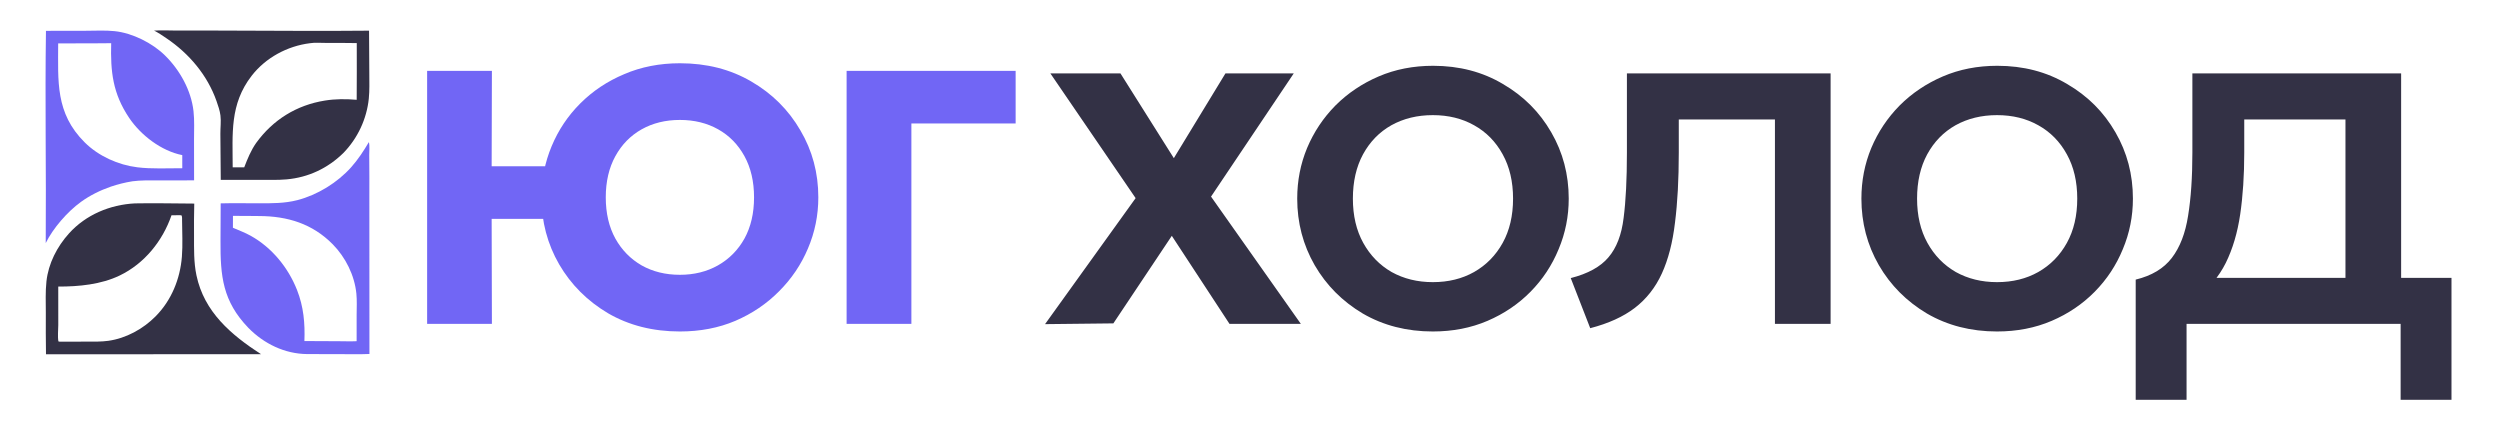 <?xml version="1.0" encoding="UTF-8"?> <svg xmlns="http://www.w3.org/2000/svg" width="247" height="42" viewBox="0 0 247 42" fill="none"><g clip-path="url(#clip0_275_2411)"><path d="M13.324 20.095C15.276 20.054 17.24 20.108 19.193 20.114C19.167 21.17 19.159 22.227 19.17 23.282C19.173 24.596 19.138 25.912 19.41 27.204C20.172 30.831 22.838 33.078 25.786 34.995L16.974 34.998L4.544 35C4.516 33.636 4.527 32.266 4.527 30.901C4.527 29.879 4.478 28.821 4.588 27.805C4.78 26.034 5.636 24.371 6.818 23.061C8.482 21.216 10.871 20.22 13.324 20.095ZM16.945 21.268C16.068 23.805 14.277 26.037 11.83 27.218C9.981 28.11 7.783 28.318 5.755 28.313L5.758 32.109C5.758 32.607 5.681 33.243 5.77 33.729C5.858 33.769 5.927 33.761 6.022 33.757L8.613 33.752C9.304 33.751 10.012 33.769 10.698 33.673C12.451 33.428 14.134 32.506 15.373 31.255C16.937 29.677 17.797 27.56 17.971 25.362C18.063 24.196 17.998 22.971 17.989 21.801C17.988 21.66 18.012 21.381 17.923 21.27L17.755 21.263L16.945 21.268Z" fill="#333145"></path><path d="M36.444 14.039C36.542 14.407 36.476 14.936 36.48 15.321C36.495 16.753 36.499 18.186 36.492 19.619L36.5 34.973C35.637 35.011 34.768 34.992 33.904 34.991L30.342 34.982C28.127 34.963 26.082 33.962 24.545 32.4C21.992 29.75 21.768 27.278 21.786 23.8L21.803 20.093C23.063 20.058 24.33 20.087 25.591 20.086C26.878 20.086 28.127 20.098 29.386 19.772C31.356 19.261 33.329 18.051 34.692 16.527C35.362 15.779 35.937 14.903 36.444 14.039ZM23.012 22.503C23.603 22.759 24.212 22.983 24.775 23.297C26.868 24.465 28.476 26.437 29.349 28.657C29.997 30.306 30.142 31.943 30.075 33.696C31.202 33.709 32.329 33.714 33.456 33.712C34.046 33.713 34.647 33.739 35.235 33.711C35.241 32.84 35.241 31.969 35.236 31.098C35.239 30.404 35.278 29.701 35.21 29.01C35.032 27.204 34.142 25.422 32.875 24.137C30.867 22.101 28.409 21.355 25.611 21.345C24.747 21.342 23.88 21.322 23.017 21.329C23.013 21.721 23.011 22.112 23.012 22.503Z" fill="#7166F5"></path><path d="M17.435 3.019L21.559 3.02C26.525 3.023 31.496 3.086 36.462 3.03L36.488 7.288C36.489 8.101 36.52 8.929 36.438 9.738C36.425 9.863 36.41 9.989 36.392 10.113C36.373 10.238 36.353 10.363 36.329 10.486C36.306 10.61 36.279 10.733 36.251 10.855C36.222 10.978 36.191 11.1 36.157 11.222C36.123 11.343 36.088 11.464 36.049 11.584C36.01 11.704 35.968 11.823 35.925 11.941C35.881 12.059 35.836 12.177 35.787 12.293C35.739 12.409 35.687 12.524 35.634 12.639C35.581 12.753 35.525 12.866 35.467 12.977C35.409 13.089 35.348 13.199 35.285 13.309C35.222 13.418 35.158 13.526 35.091 13.633C35.024 13.739 34.954 13.845 34.883 13.948C34.811 14.052 34.737 14.154 34.661 14.255C34.585 14.355 34.508 14.454 34.428 14.552C34.348 14.649 34.266 14.745 34.182 14.839C34.098 14.932 34.012 15.025 33.925 15.115C32.391 16.624 30.457 17.534 28.311 17.723C27.451 17.798 26.582 17.769 25.721 17.769L21.811 17.771L21.773 13.218C21.768 12.628 21.854 11.994 21.781 11.411C21.721 10.929 21.553 10.447 21.393 9.99C20.493 7.428 18.688 5.294 16.45 3.784C16.054 3.517 15.649 3.233 15.219 3.025C15.946 2.972 16.703 3.018 17.435 3.019ZM32.119 4.239C31.646 4.24 31.087 4.192 30.622 4.27C28.387 4.548 26.247 5.701 24.86 7.491C22.686 10.299 22.984 13.214 22.99 16.53H24.131C24.457 15.687 24.781 14.878 25.303 14.131C26.97 11.832 29.292 10.387 32.099 9.936C33.158 9.766 34.177 9.772 35.241 9.86C35.244 7.993 35.265 6.124 35.248 4.257C34.205 4.241 33.162 4.236 32.119 4.239Z" fill="#333145"></path><path d="M8.483 3.04C9.417 3.04 10.391 2.98 11.319 3.077C13.086 3.262 15.048 4.245 16.31 5.487C17.771 6.925 18.887 8.928 19.118 10.978C19.221 11.9 19.171 12.85 19.17 13.777L19.176 17.817C17.977 17.833 16.776 17.821 15.577 17.822C14.743 17.823 13.904 17.802 13.076 17.912C12.714 17.97 12.356 18.044 12.001 18.132C11.646 18.22 11.295 18.323 10.949 18.441C9.902 18.802 8.887 19.304 7.99 19.953C6.663 20.913 5.233 22.556 4.518 24.018C4.573 17.029 4.438 10.037 4.54 3.049C4.578 3.048 4.616 3.047 4.655 3.047L8.483 3.04ZM10.165 4.276C8.692 4.298 7.219 4.273 5.747 4.286C5.748 8.019 5.447 11.169 8.376 14.075C9.737 15.425 11.675 16.297 13.57 16.529C14.959 16.704 16.594 16.618 18.009 16.621L18.008 15.325C15.939 14.916 13.915 13.363 12.757 11.642C11.133 9.226 10.911 7.066 10.985 4.265L10.165 4.276Z" fill="#7166F5"></path><path d="M42.2 32V7H48.6L48.575 16.425H56.875V21.625H48.575L48.6 32H42.2ZM67.175 32.75C64.508 32.75 62.142 32.15 60.075 30.95C58.025 29.733 56.417 28.125 55.25 26.125C54.083 24.108 53.5 21.9 53.5 19.5C53.5 17.733 53.833 16.05 54.5 14.45C55.167 12.85 56.108 11.442 57.325 10.225C58.558 8.992 60.008 8.025 61.675 7.325C63.342 6.608 65.175 6.25 67.175 6.25C69.825 6.25 72.175 6.85 74.225 8.05C76.292 9.25 77.908 10.858 79.075 12.875C80.258 14.875 80.85 17.083 80.85 19.5C80.85 21.267 80.508 22.95 79.825 24.55C79.158 26.133 78.208 27.542 76.975 28.775C75.758 30.008 74.317 30.983 72.65 31.7C71 32.4 69.175 32.75 67.175 32.75ZM67.175 27.15C68.575 27.15 69.825 26.842 70.925 26.225C72.042 25.592 72.917 24.708 73.55 23.575C74.183 22.425 74.5 21.067 74.5 19.5C74.5 17.933 74.183 16.575 73.55 15.425C72.917 14.275 72.05 13.392 70.95 12.775C69.85 12.158 68.592 11.85 67.175 11.85C65.758 11.85 64.5 12.158 63.4 12.775C62.3 13.392 61.433 14.275 60.8 15.425C60.167 16.575 59.85 17.933 59.85 19.5C59.85 21.067 60.167 22.425 60.8 23.575C61.433 24.708 62.3 25.592 63.4 26.225C64.5 26.842 65.758 27.15 67.175 27.15ZM83.645 32V7H100.345V12.2H90.045V32H83.645Z" fill="#7166F5"></path><path d="M103.25 32.025L112.2 19.575L103.775 7.25H110.7L115.975 15.625L121.075 7.25H127.825L119.65 19.425L128.525 32H121.475L115.775 23.3L110 31.95L103.25 32.025ZM141.565 32.75C138.982 32.75 136.673 32.158 134.64 30.975C132.623 29.775 131.04 28.183 129.89 26.2C128.74 24.2 128.165 22.008 128.165 19.625C128.165 17.858 128.49 16.192 129.14 14.625C129.807 13.042 130.74 11.642 131.94 10.425C133.157 9.208 134.582 8.25 136.215 7.55C137.848 6.85 139.64 6.5 141.59 6.5C144.173 6.5 146.473 7.1 148.49 8.3C150.523 9.483 152.115 11.075 153.265 13.075C154.415 15.058 154.99 17.242 154.99 19.625C154.99 21.375 154.657 23.042 153.99 24.625C153.34 26.208 152.415 27.608 151.215 28.825C150.015 30.042 148.598 31 146.965 31.7C145.332 32.4 143.532 32.75 141.565 32.75ZM141.565 27.875C143.098 27.875 144.457 27.542 145.64 26.875C146.84 26.192 147.782 25.233 148.465 24C149.148 22.767 149.49 21.308 149.49 19.625C149.49 17.942 149.148 16.483 148.465 15.25C147.782 14 146.84 13.042 145.64 12.375C144.457 11.708 143.098 11.375 141.565 11.375C140.032 11.375 138.665 11.708 137.465 12.375C136.282 13.042 135.348 14 134.665 15.25C133.998 16.483 133.665 17.942 133.665 19.625C133.665 21.308 134.007 22.767 134.69 24C135.373 25.233 136.307 26.192 137.49 26.875C138.69 27.542 140.048 27.875 141.565 27.875ZM157.114 32.425L155.189 27.475C156.889 27.042 158.131 26.358 158.914 25.425C159.714 24.492 160.214 23.192 160.414 21.525C160.631 19.858 160.739 17.708 160.739 15.075V7.25H180.864V32H175.364V11.8H165.864V15.075C165.864 17.725 165.739 20.033 165.489 22C165.256 23.967 164.823 25.642 164.189 27.025C163.556 28.408 162.664 29.542 161.514 30.425C160.381 31.292 158.914 31.958 157.114 32.425ZM197.307 32.75C194.724 32.75 192.415 32.158 190.382 30.975C188.365 29.775 186.782 28.183 185.632 26.2C184.482 24.2 183.907 22.008 183.907 19.625C183.907 17.858 184.232 16.192 184.882 14.625C185.549 13.042 186.482 11.642 187.682 10.425C188.899 9.208 190.324 8.25 191.957 7.55C193.59 6.85 195.382 6.5 197.332 6.5C199.915 6.5 202.215 7.1 204.232 8.3C206.265 9.483 207.857 11.075 209.007 13.075C210.157 15.058 210.732 17.242 210.732 19.625C210.732 21.375 210.399 23.042 209.732 24.625C209.082 26.208 208.157 27.608 206.957 28.825C205.757 30.042 204.34 31 202.707 31.7C201.074 32.4 199.274 32.75 197.307 32.75ZM197.307 27.875C198.84 27.875 200.199 27.542 201.382 26.875C202.582 26.192 203.524 25.233 204.207 24C204.89 22.767 205.232 21.308 205.232 19.625C205.232 17.942 204.89 16.483 204.207 15.25C203.524 14 202.582 13.042 201.382 12.375C200.199 11.708 198.84 11.375 197.307 11.375C195.774 11.375 194.407 11.708 193.207 12.375C192.024 13.042 191.09 14 190.407 15.25C189.74 16.483 189.407 17.942 189.407 19.625C189.407 21.308 189.749 22.767 190.432 24C191.115 25.233 192.049 26.192 193.232 26.875C194.432 27.542 195.79 27.875 197.307 27.875ZM231.732 32V11.8H221.732V15.075C221.732 17.325 221.598 19.358 221.332 21.175C221.065 22.992 220.59 24.592 219.907 25.975C219.223 27.342 218.265 28.475 217.032 29.375C215.815 30.275 214.257 30.933 212.357 31.35L211.007 27.625C212.59 27.242 213.782 26.525 214.582 25.475C215.382 24.425 215.915 23.042 216.182 21.325C216.465 19.592 216.607 17.508 216.607 15.075V7.25H237.232V32H231.732ZM211.007 39.5V27.625L214.407 27.975L215.257 27.45H242.207V39.5H237.182V32H216.032V39.5H211.007Z" fill="#333145"></path></g><defs><clipPath id="clip0_275_2411"><rect width="246" height="42" fill="white" transform="translate(0.5)"></rect></clipPath></defs></svg> 